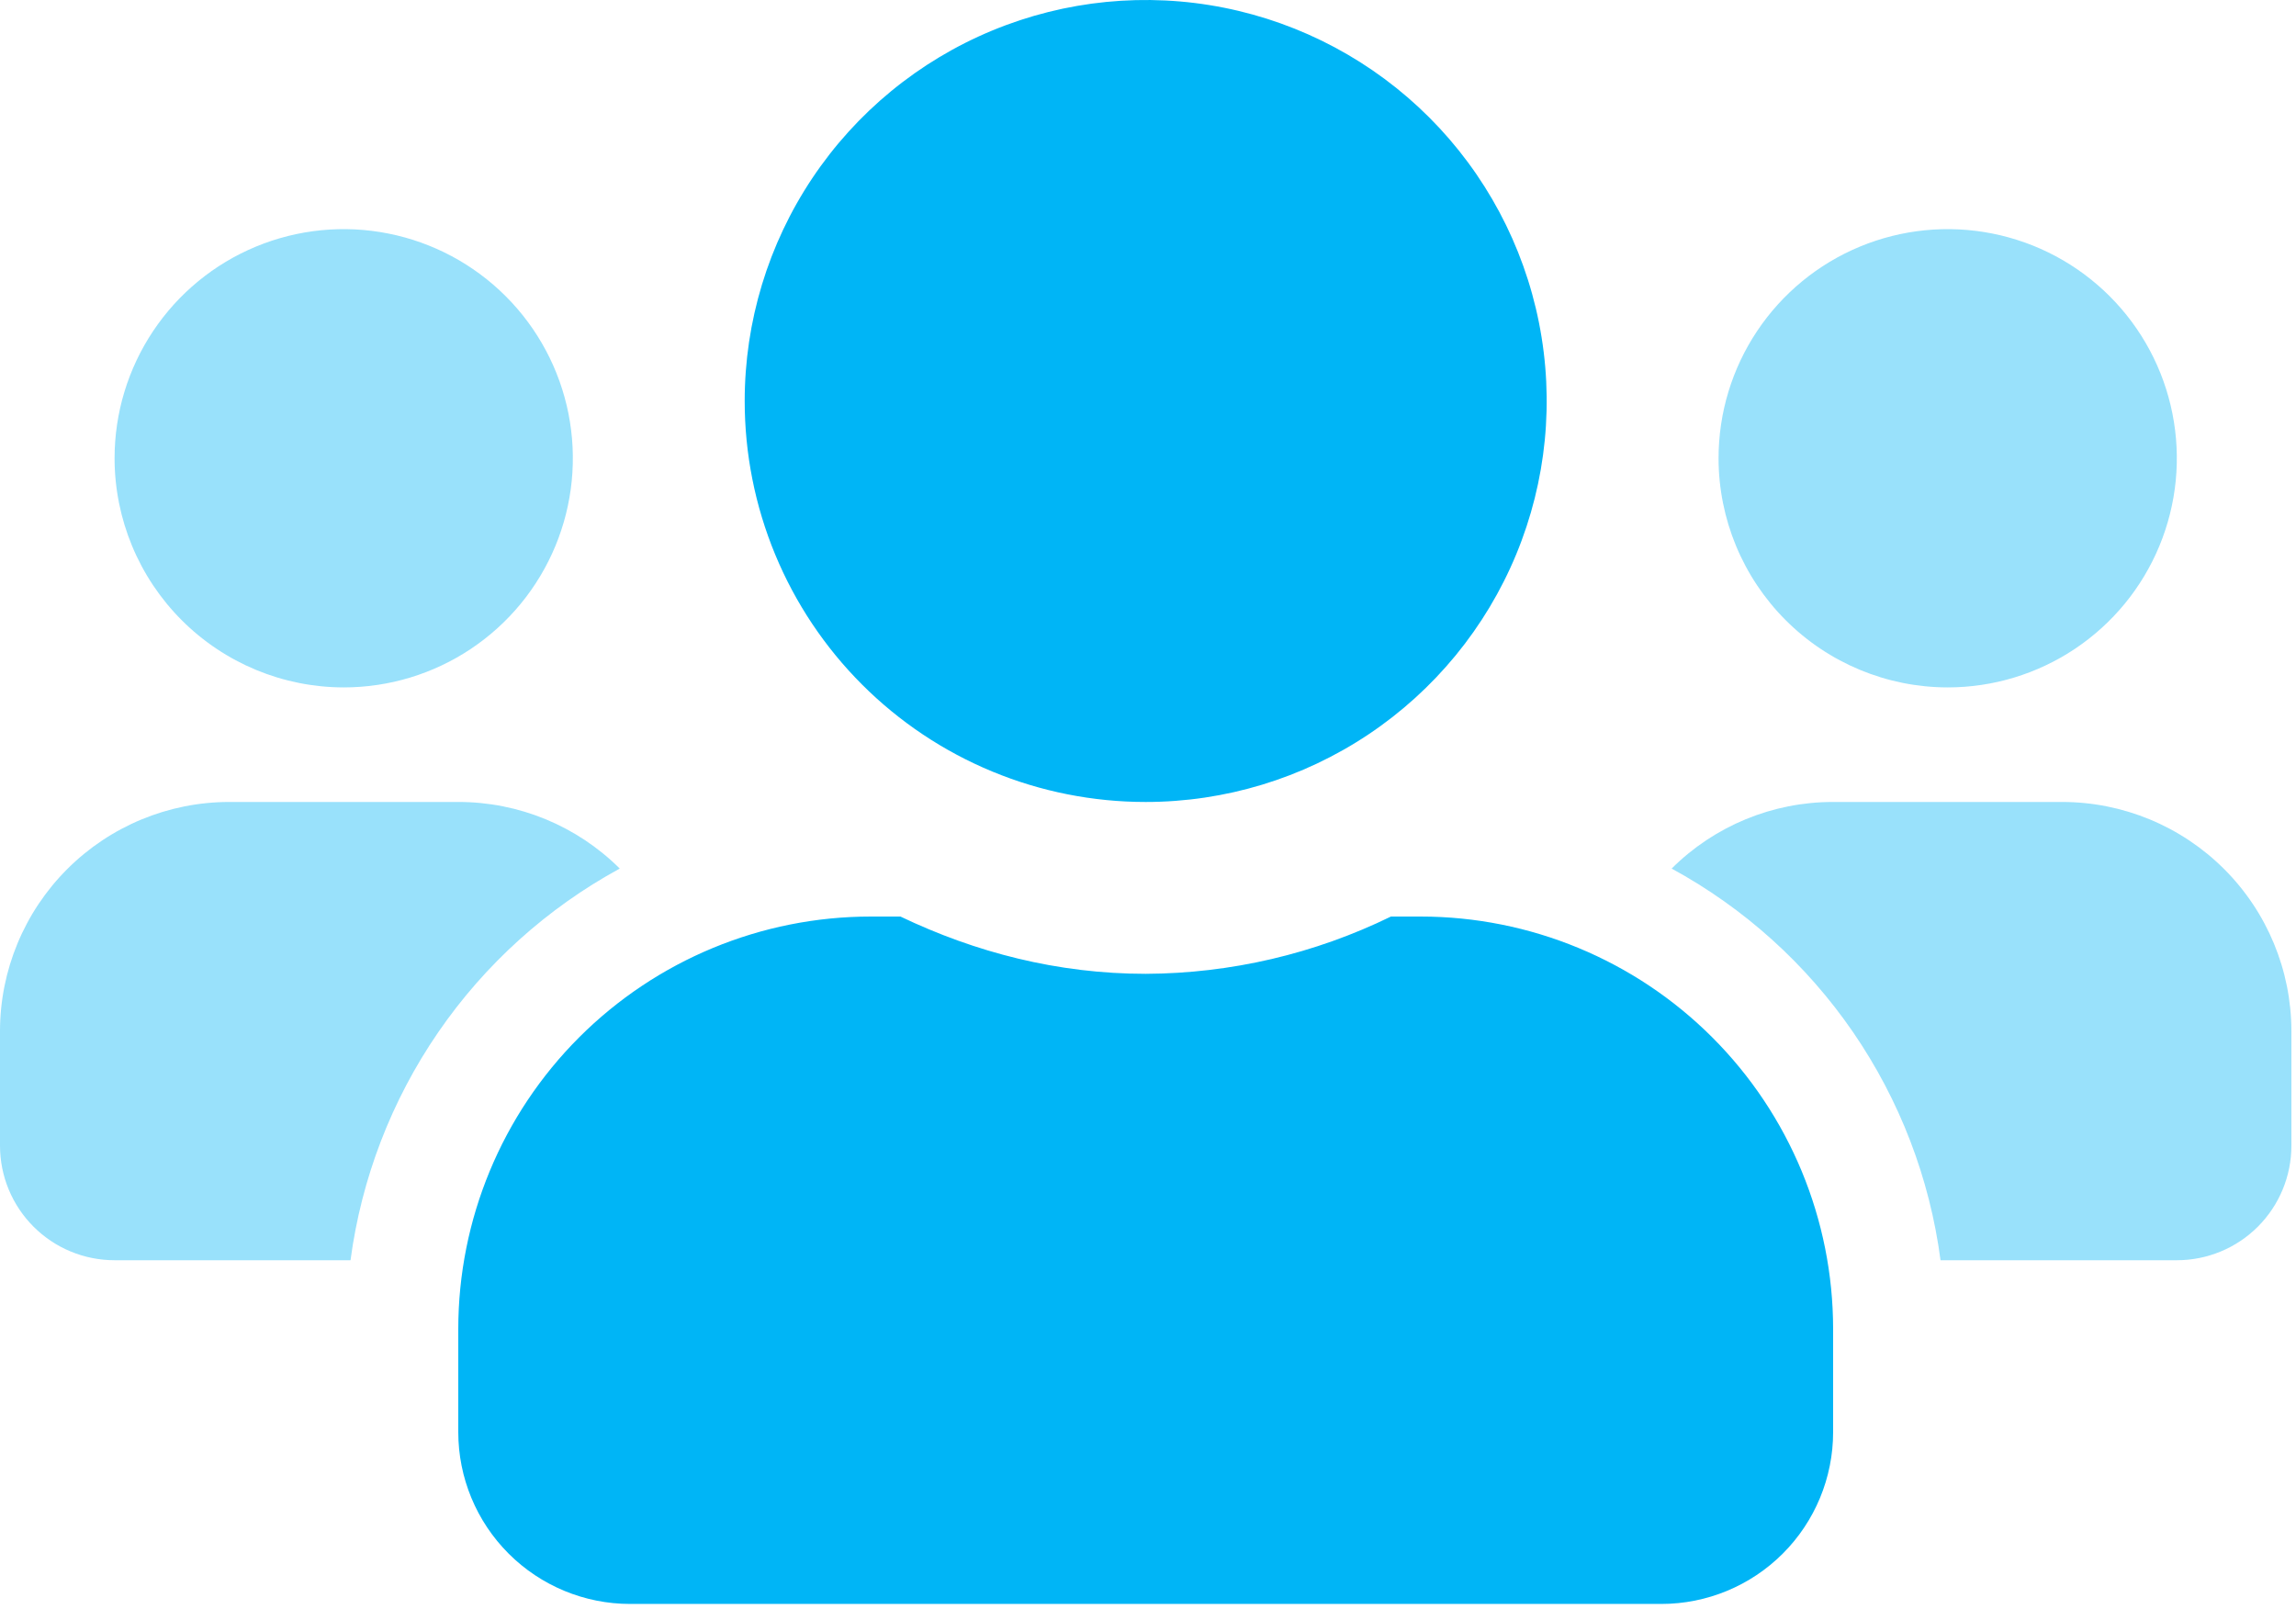 <svg width="214" height="150" viewBox="0 0 214 150" fill="none" xmlns="http://www.w3.org/2000/svg">
<path opacity="0.4" d="M32.036 64.072C36.26 64.072 40.389 62.819 43.901 60.472C47.413 58.125 50.151 54.79 51.767 50.887C53.384 46.985 53.806 42.691 52.983 38.548C52.158 34.405 50.124 30.599 47.138 27.613C44.151 24.626 40.345 22.592 36.202 21.768C32.059 20.944 27.765 21.366 23.863 22.983C19.96 24.599 16.625 27.337 14.278 30.849C11.931 34.361 10.679 38.49 10.679 42.714C10.684 48.377 12.936 53.806 16.94 57.81C20.944 61.814 26.373 64.066 32.036 64.072ZM192.214 74.75H170.857C165.216 74.744 159.804 76.976 155.807 80.957C162.566 84.636 168.36 89.861 172.716 96.205C177.071 102.55 179.865 109.834 180.868 117.464H202.893C205.725 117.464 208.441 116.339 210.444 114.337C212.446 112.334 213.571 109.618 213.571 106.786V96.107C213.566 90.445 211.314 85.015 207.31 81.011C203.306 77.007 197.877 74.755 192.214 74.75ZM21.357 74.75C15.694 74.755 10.265 77.007 6.261 81.011C2.257 85.015 0.005 90.445 0 96.107V106.786C0 109.618 1.125 112.334 3.128 114.337C5.13 116.339 7.846 117.464 10.679 117.464H32.67C33.687 109.834 36.489 102.552 40.849 96.208C45.21 89.865 51.005 84.64 57.764 80.957C53.768 76.976 48.355 74.744 42.714 74.75H21.357ZM181.536 64.072C185.76 64.072 189.889 62.819 193.401 60.472C196.913 58.125 199.651 54.79 201.267 50.887C202.884 46.985 203.307 42.691 202.482 38.548C201.658 34.405 199.624 30.599 196.637 27.613C193.651 24.626 189.845 22.592 185.702 21.768C181.559 20.944 177.265 21.366 173.363 22.983C169.46 24.599 166.125 27.337 163.778 30.849C161.431 34.361 160.179 38.49 160.179 42.714C160.184 48.377 162.436 53.806 166.44 57.81C170.444 61.814 175.873 64.066 181.536 64.072Z" fill="#00B5F6"/>
<path d="M132.414 85.429H129.644C122.525 88.909 114.71 90.734 106.786 90.768C98.576 90.768 90.901 88.766 83.927 85.429H81.157C70.962 85.431 61.185 89.482 53.977 96.691C46.768 103.9 42.717 113.677 42.714 123.871V133.482C42.714 137.73 44.402 141.805 47.406 144.808C50.41 147.812 54.484 149.5 58.732 149.5H154.839C159.087 149.5 163.161 147.812 166.165 144.808C169.169 141.805 170.857 137.73 170.857 133.482V123.871C170.854 113.677 166.803 103.9 159.594 96.691C152.386 89.482 142.609 85.431 132.414 85.429ZM106.786 74.75C114.178 74.75 121.404 72.558 127.55 68.451C133.696 64.344 138.487 58.507 141.316 51.678C144.144 44.848 144.885 37.334 143.442 30.084C142 22.834 138.441 16.174 133.214 10.947C127.987 5.72 121.327 2.16 114.077 0.718C106.827 -0.724 99.312 0.016 92.483 2.845C85.653 5.674 79.816 10.464 75.709 16.611C71.603 22.757 69.41 29.983 69.41 37.375C69.408 42.284 70.373 47.145 72.25 51.681C74.127 56.217 76.88 60.338 80.352 63.809C83.823 67.28 87.944 70.033 92.48 71.91C97.015 73.788 101.877 74.753 106.786 74.75Z" fill="#00B5F6"/>
</svg>
